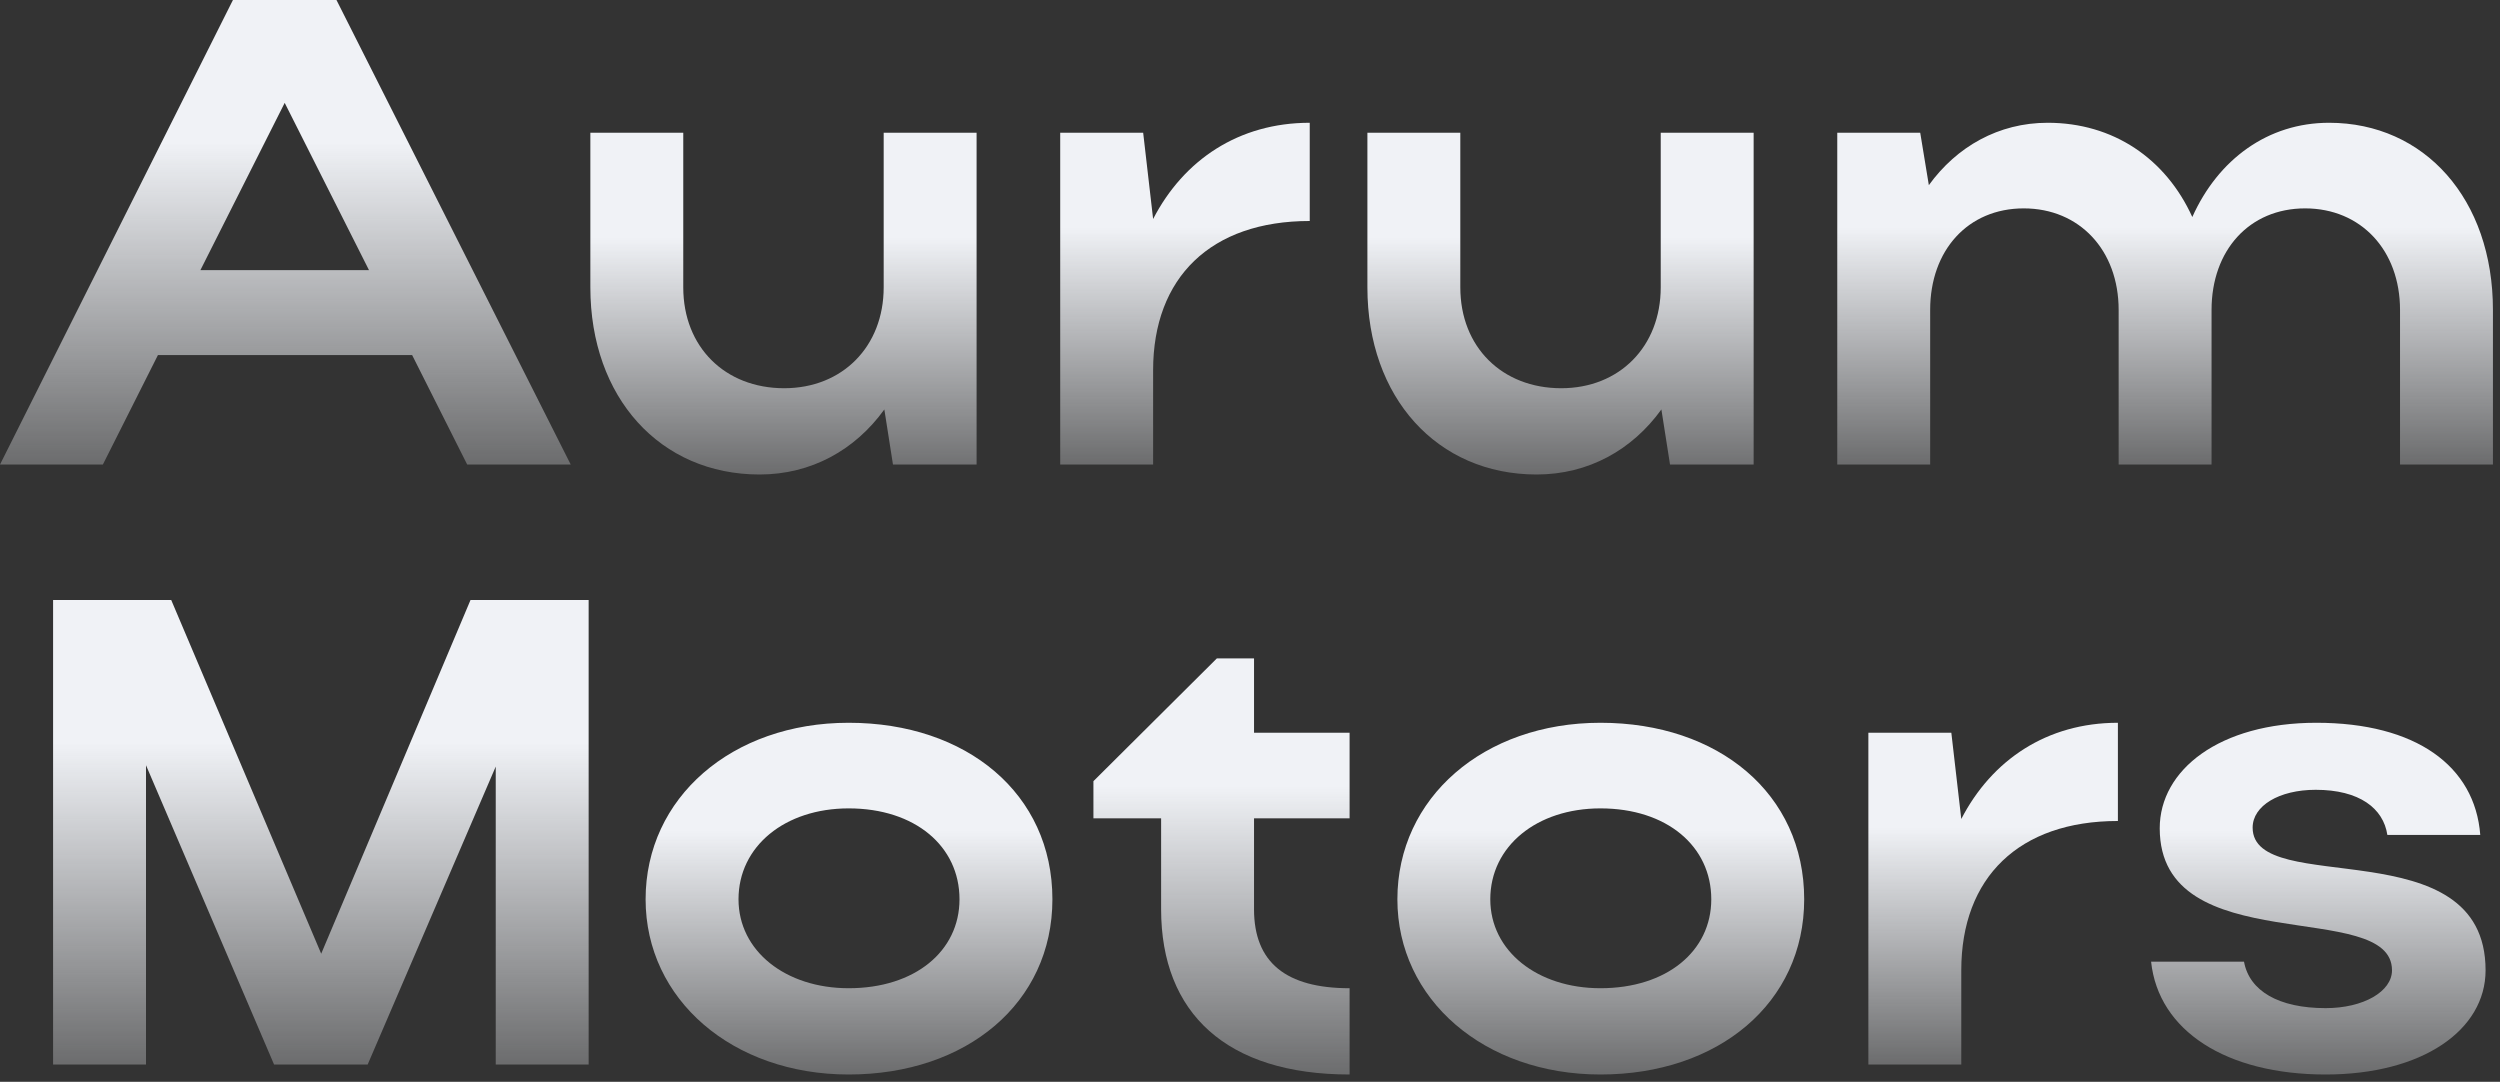 <?xml version="1.0" encoding="UTF-8"?> <svg xmlns="http://www.w3.org/2000/svg" width="275" height="119" viewBox="0 0 275 119" fill="none"><rect x="0" y="0" width="275" height="119" fill="#333333" stroke="none"/><path d="M273.413 106.734C273.413 113.304 266.478 118.195 255.82 118.195C244.87 118.195 237.424 113.377 236.621 105.785H246.841C247.425 108.997 250.637 110.895 255.82 110.895C259.981 110.895 263.12 109.07 263.12 106.734C263.12 98.704 237.57 105.785 237.57 91.112C237.57 84.688 244.14 79.505 254.798 79.505C265.748 79.505 272.245 84.25 272.829 91.842H262.609C262.171 88.922 259.543 86.878 254.725 86.878C250.71 86.878 247.79 88.63 247.79 91.039C247.79 98.85 273.413 90.966 273.413 106.734Z" fill="url(#paint0_linear_15_190)"></path><path d="M232.969 79.505V90.309C222.092 90.309 215.741 96.514 215.741 106.734V117.1H205.521V80.6H214.646L215.741 90.09C219.099 83.593 225.158 79.505 232.969 79.505Z" fill="url(#paint1_linear_15_190)"></path><path d="M153.712 98.923C153.712 87.754 163.202 79.505 176.05 79.505C189.044 79.505 198.461 87.316 198.461 98.923C198.461 110.311 189.044 118.195 176.05 118.195C163.275 118.195 153.712 109.946 153.712 98.923ZM163.932 98.923C163.932 104.617 169.115 108.705 176.05 108.705C183.35 108.705 188.241 104.617 188.241 98.923C188.241 93.083 183.35 88.922 176.05 88.922C169.042 88.922 163.932 93.083 163.932 98.923Z" fill="url(#paint2_linear_15_190)"></path><path d="M137.943 90.017V100.018C137.943 105.858 141.447 108.705 148.455 108.705V118.195C134.95 118.195 127.723 111.479 127.723 100.018V90.017H120.277V85.929L133.855 72.424H137.943V80.6H148.455V90.017H137.943Z" fill="url(#paint3_linear_15_190)"></path><path d="M71.016 98.923C71.016 87.754 80.506 79.505 93.354 79.505C106.348 79.505 115.765 87.316 115.765 98.923C115.765 110.311 106.348 118.195 93.354 118.195C80.579 118.195 71.016 109.946 71.016 98.923ZM81.236 98.923C81.236 104.617 86.419 108.705 93.354 108.705C100.654 108.705 105.545 104.617 105.545 98.923C105.545 93.083 100.654 88.922 93.354 88.922C86.346 88.922 81.236 93.083 81.236 98.923Z" fill="url(#paint4_linear_15_190)"></path><path d="M16.06 84.177V117.1H5.84V66H18.834L35.332 104.909L51.757 66H64.751V117.1H54.531V84.323L40.442 117.1H30.149L16.06 84.177Z" fill="url(#paint5_linear_15_190)"></path><path d="M212.319 34.091V51.1H202.099V14.6H211.224L212.173 20.367C215.239 16.133 219.838 13.505 225.24 13.505C232.467 13.505 238.234 17.447 241.154 23.871C244.001 17.52 249.476 13.505 256.192 13.505C266.704 13.505 274.223 21.9 274.223 34.091V51.1H264.003V34.091C264.003 27.521 259.696 22.922 253.564 22.922C247.432 22.922 243.271 27.521 243.271 34.091V51.1H233.051V34.091C233.051 27.521 228.744 22.922 222.612 22.922C216.48 22.922 212.319 27.521 212.319 34.091Z" fill="url(#paint6_linear_15_190)"></path><path d="M182.68 31.609V14.6H192.9V51.1H183.702L182.753 45.041C179.541 49.494 174.723 52.195 169.029 52.195C158.079 52.195 150.414 43.727 150.414 31.609V14.6H160.634V31.609C160.634 38.179 165.233 42.705 171.73 42.705C178.154 42.705 182.68 38.106 182.68 31.609Z" fill="url(#paint7_linear_15_190)"></path><path d="M144.071 13.505V24.309C133.194 24.309 126.843 30.514 126.843 40.734V51.1H116.623V14.6H125.748L126.843 24.09C130.201 17.593 136.26 13.505 144.071 13.505Z" fill="url(#paint8_linear_15_190)"></path><path d="M97.205 31.609V14.6H107.425V51.1H98.227L97.278 45.041C94.066 49.494 89.248 52.195 83.554 52.195C72.604 52.195 64.939 43.727 64.939 31.609V14.6H75.159V31.609C75.159 38.179 79.758 42.705 86.255 42.705C92.679 42.705 97.205 38.106 97.205 31.609Z" fill="url(#paint9_linear_15_190)"></path><path d="M0 51.1L25.623 0H37.011L62.78 51.1H51.392L45.333 39.055H17.374L11.315 51.1H0ZM22.046 29.711H40.588L31.317 11.315L22.046 29.711Z" fill="url(#paint10_linear_15_190)"></path><defs><linearGradient id="paint0_linear_15_190" x1="255.017" y1="79.505" x2="255.017" y2="118.195" gradientUnits="userSpaceOnUse"><stop offset="0.307" stop-color="#F0F2F6"></stop><stop offset="1" stop-color="#F0F2F6" stop-opacity="0.3"></stop></linearGradient><linearGradient id="paint1_linear_15_190" x1="219.245" y1="79.505" x2="219.245" y2="117.1" gradientUnits="userSpaceOnUse"><stop offset="0.307" stop-color="#F0F2F6"></stop><stop offset="1" stop-color="#F0F2F6" stop-opacity="0.3"></stop></linearGradient><linearGradient id="paint2_linear_15_190" x1="176.086" y1="79.505" x2="176.086" y2="118.195" gradientUnits="userSpaceOnUse"><stop offset="0.307" stop-color="#F0F2F6"></stop><stop offset="1" stop-color="#F0F2F6" stop-opacity="0.3"></stop></linearGradient><linearGradient id="paint3_linear_15_190" x1="134.366" y1="72.424" x2="134.366" y2="118.195" gradientUnits="userSpaceOnUse"><stop offset="0.307" stop-color="#F0F2F6"></stop><stop offset="1" stop-color="#F0F2F6" stop-opacity="0.3"></stop></linearGradient><linearGradient id="paint4_linear_15_190" x1="93.391" y1="79.505" x2="93.391" y2="118.195" gradientUnits="userSpaceOnUse"><stop offset="0.307" stop-color="#F0F2F6"></stop><stop offset="1" stop-color="#F0F2F6" stop-opacity="0.3"></stop></linearGradient><linearGradient id="paint5_linear_15_190" x1="35.295" y1="66" x2="35.295" y2="117.1" gradientUnits="userSpaceOnUse"><stop offset="0.307" stop-color="#F0F2F6"></stop><stop offset="1" stop-color="#F0F2F6" stop-opacity="0.3"></stop></linearGradient><linearGradient id="paint6_linear_15_190" x1="238.161" y1="13.505" x2="238.161" y2="51.1" gradientUnits="userSpaceOnUse"><stop offset="0.307" stop-color="#F0F2F6"></stop><stop offset="1" stop-color="#F0F2F6" stop-opacity="0.3"></stop></linearGradient><linearGradient id="paint7_linear_15_190" x1="171.657" y1="14.6" x2="171.657" y2="52.195" gradientUnits="userSpaceOnUse"><stop offset="0.307" stop-color="#F0F2F6"></stop><stop offset="1" stop-color="#F0F2F6" stop-opacity="0.3"></stop></linearGradient><linearGradient id="paint8_linear_15_190" x1="130.347" y1="13.505" x2="130.347" y2="51.1" gradientUnits="userSpaceOnUse"><stop offset="0.307" stop-color="#F0F2F6"></stop><stop offset="1" stop-color="#F0F2F6" stop-opacity="0.3"></stop></linearGradient><linearGradient id="paint9_linear_15_190" x1="86.182" y1="14.6" x2="86.182" y2="52.195" gradientUnits="userSpaceOnUse"><stop offset="0.307" stop-color="#F0F2F6"></stop><stop offset="1" stop-color="#F0F2F6" stop-opacity="0.3"></stop></linearGradient><linearGradient id="paint10_linear_15_190" x1="31.39" y1="0" x2="31.39" y2="51.1" gradientUnits="userSpaceOnUse"><stop offset="0.307" stop-color="#F0F2F6"></stop><stop offset="1" stop-color="#F0F2F6" stop-opacity="0.3"></stop></linearGradient></defs></svg> 